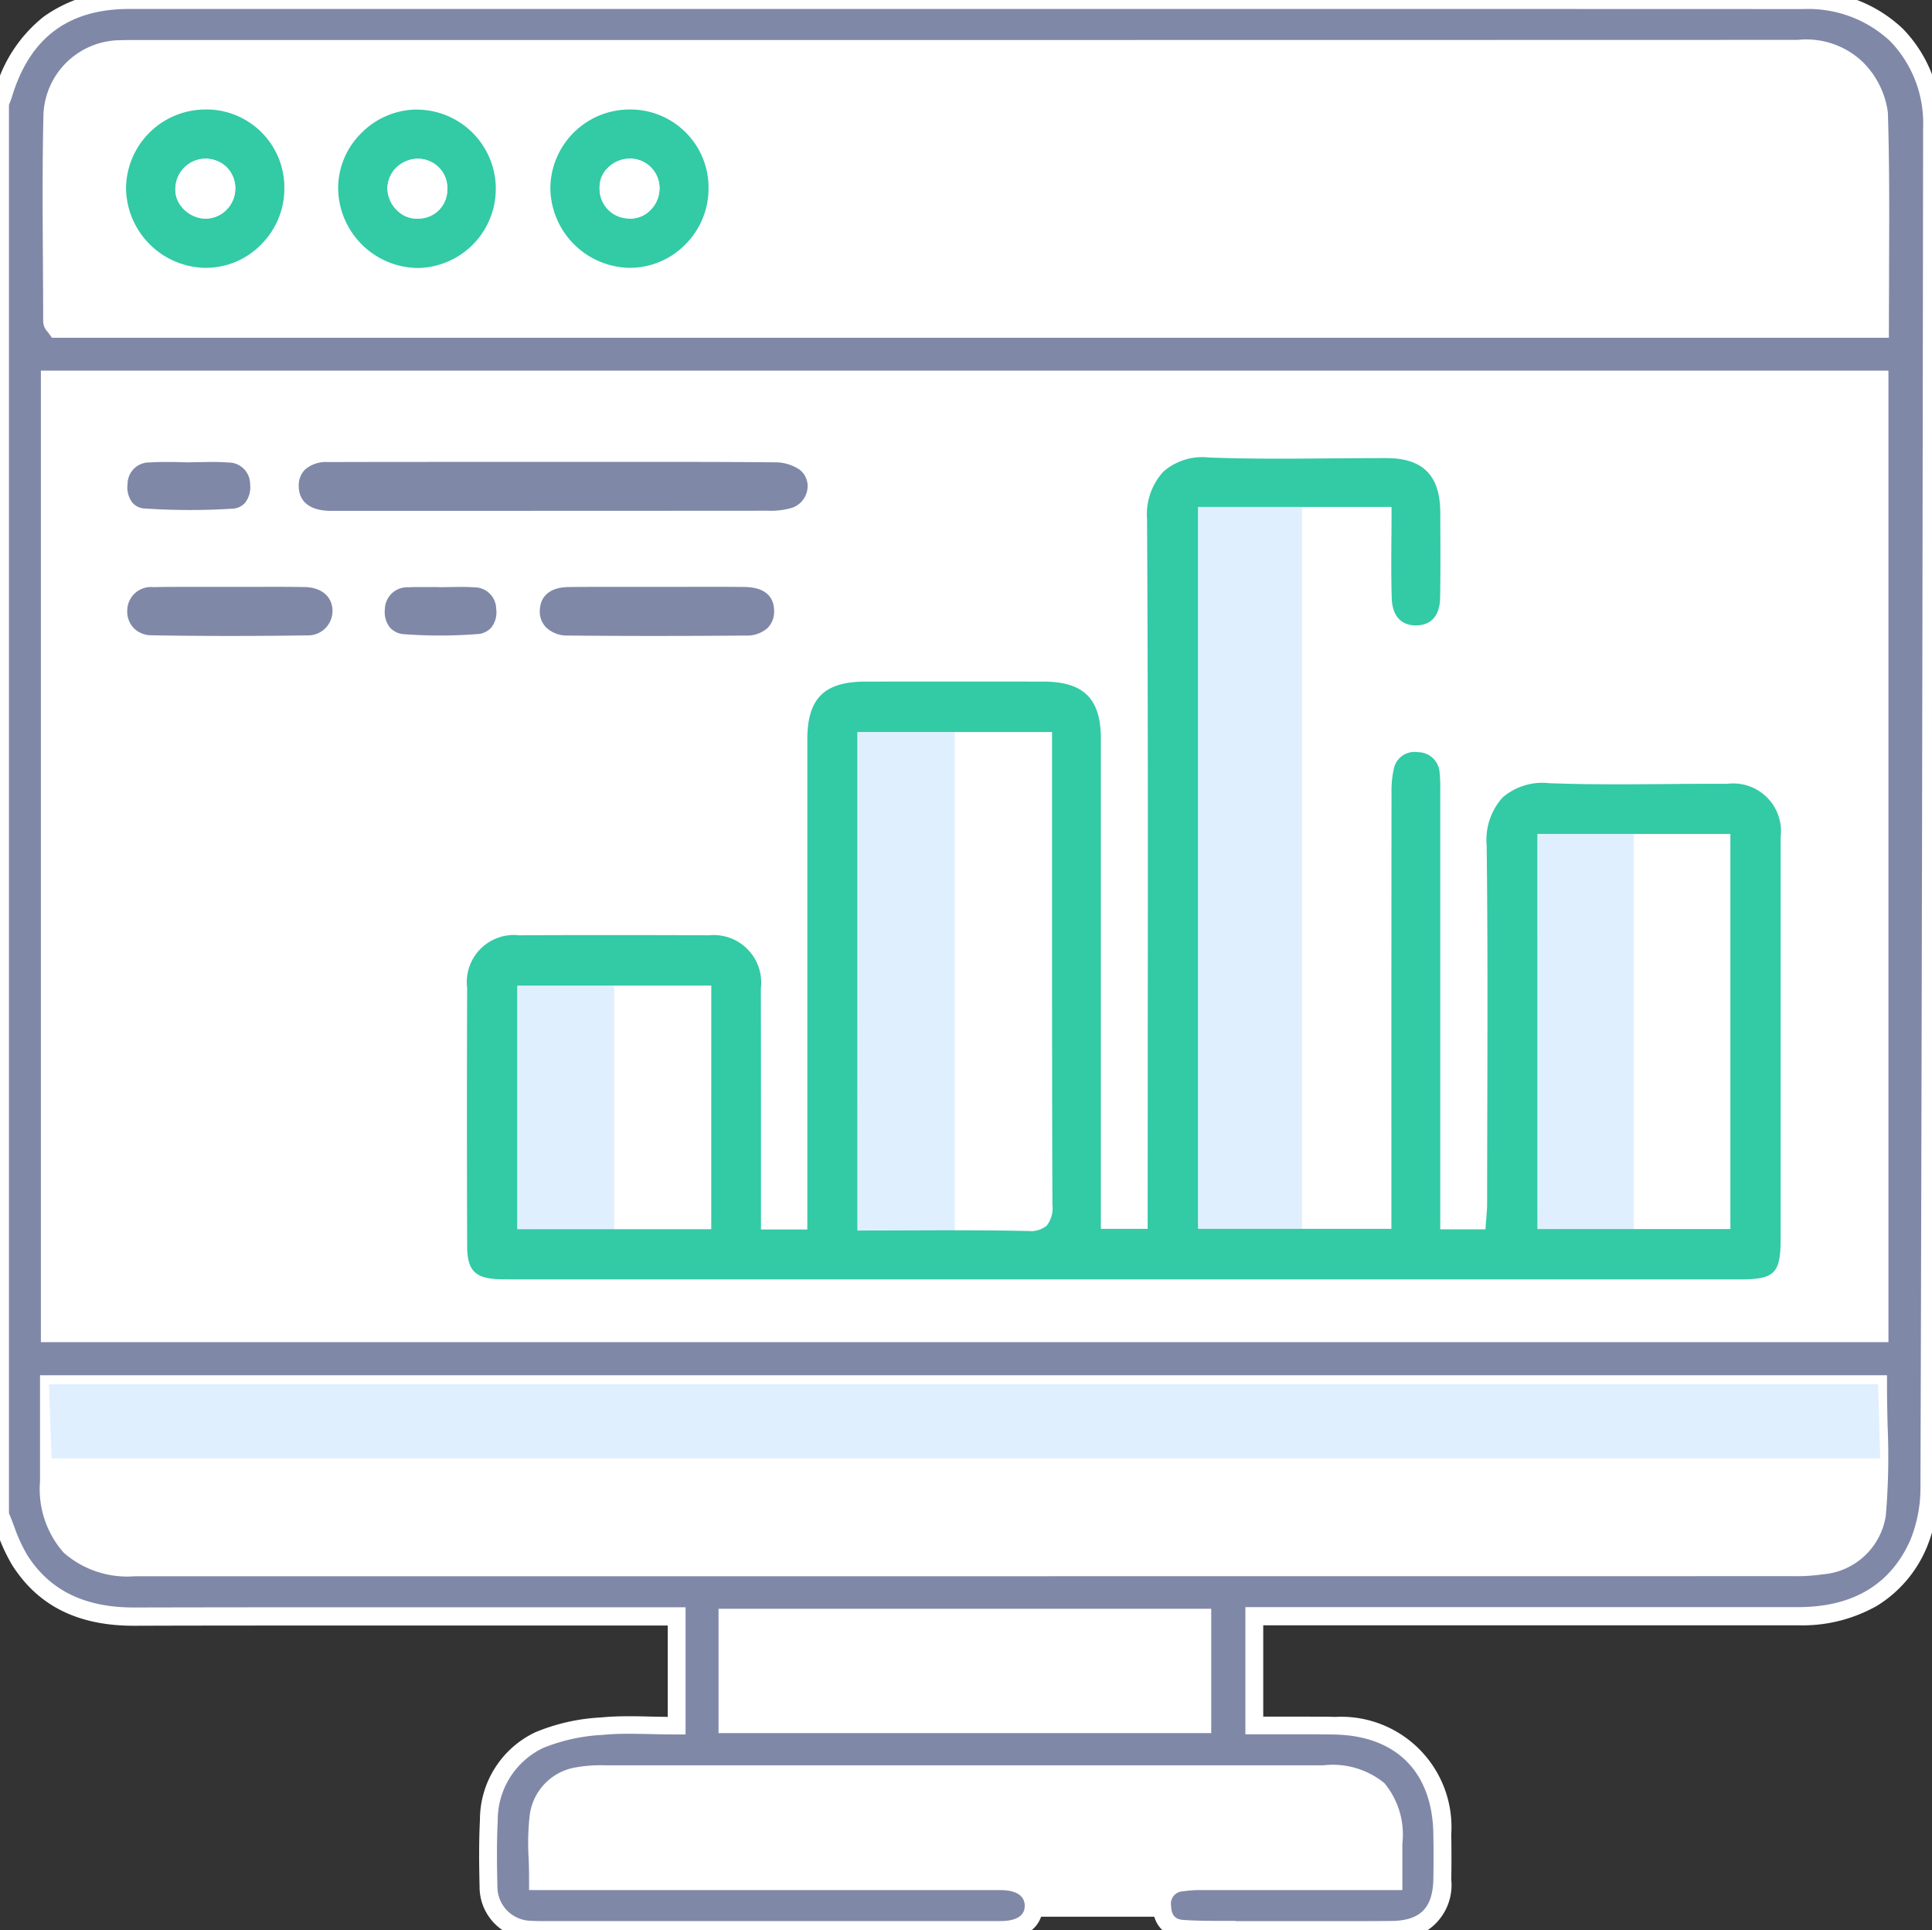 <svg id="Group_46510" data-name="Group 46510" xmlns="http://www.w3.org/2000/svg" xmlns:xlink="http://www.w3.org/1999/xlink" width="107.88" height="107.764" viewBox="0 0 107.88 107.764">
  <rect x="0" y="0" width="107.88" height="107.764" fill="#333333" stroke="none"/>
  <defs>
    <clipPath id="clip-path">
      <rect id="Rectangle_13179" data-name="Rectangle 13179" width="107.88" height="107.764" fill="none"/>
    </clipPath>
  </defs>
  <g id="Group_33428" data-name="Group 33428" clip-path="url(#clip-path)">
    <path id="Path_26056" data-name="Path 26056" d="M100.036,89.956H9.125a7.54,7.54,0,0,1-7.54-7.54V9.062a7.54,7.54,0,0,1,7.54-7.54h90.911a7.54,7.54,0,0,1,7.54,7.54V82.415a7.54,7.54,0,0,1-7.54,7.54" transform="translate(-0.889 -0.853)" fill="#fff"/>
    <path id="Path_26057" data-name="Path 26057" d="M108.975,93.03h5.446v27.857l-5.446-.026Z" transform="translate(-61.103 -52.162)" fill="#e0effe"/>
    <path id="Path_26058" data-name="Path 26058" d="M65.74,125.257h5.419v13.7l-5.419-.1Z" transform="translate(-36.861 -70.232)" fill="#e0effe"/>
    <rect id="Rectangle_13176" data-name="Rectangle 13176" width="5.81" height="40.3" transform="translate(66.893 28.307)" fill="#e0effe"/>
    <rect id="Rectangle_13177" data-name="Rectangle 13177" width="29.098" height="7.907" transform="translate(39.568 89.102)" fill="#fff"/>
    <rect id="Rectangle_13178" data-name="Rectangle 13178" width="50.251" height="7.907" transform="translate(28.677 99.102)" fill="#fff"/>
    <path id="Path_26059" data-name="Path 26059" d="M195.417,105.973h5.388v22.172l-5.388-.112Z" transform="translate(-109.572 -59.419)" fill="#e0effe"/>
    <path id="Path_26060" data-name="Path 26060" d="M100.386,90.238h.011c3.289,0,5.555-1.368,6.737-4.068a8.26,8.26,0,0,0,.6-3.194c.066-21.919.113-46.016.148-75.833a7.08,7.08,0,0,0-1.973-5.172,7.175,7.175,0,0,0-5.2-1.965Q53.961-.007,7.214,0A6.761,6.761,0,0,0,.182,5.28a3.665,3.665,0,0,1-.136.358L0,5.749V84.578c.111.261.213.528.315.8A9.461,9.461,0,0,0,1.1,87.089c1.351,2.123,3.436,3.155,6.372,3.155H7.5c6.913-.018,13.943-.014,20.74-.011l9.54,0v6.1h-.22c-.41,0-.82-.009-1.228-.018a22.469,22.469,0,0,0-2.734.047,10.609,10.609,0,0,0-3.475.771,4.932,4.932,0,0,0-2.831,4.485c-.065,1.258-.047,2.514-.02,3.684a2.4,2.4,0,0,0,2.385,2.436c.275.018.56.018.838.016H30.7l24.779,0c.2,0,.4,0,.594-.006,1.04-.045,1.655-.554,1.645-1.361-.009-.776-.6-1.281-1.576-1.35-.227-.017-.455-.014-.683-.011l-.253,0H30.042v-.22c0-.365-.012-.725-.024-1.08a13.219,13.219,0,0,1,.061-2.368,2.593,2.593,0,0,1,2.223-2.2,7.533,7.533,0,0,1,1.471-.1h.044q20.042-.007,40.085,0c2.915,0,3.9.976,3.9,3.868v2.1h-5.07q-2.816,0-5.631,0a6.823,6.823,0,0,0-1.12.076,1.18,1.18,0,0,0-1.088,1.33,1.16,1.16,0,0,0,1.152,1.259c.8.057,1.62.054,2.413.054h.53l.991,0c2.517,0,5.12.011,7.679-.005a2.547,2.547,0,0,0,2.875-2.835c.015-.8.015-1.629,0-2.53-.059-3.707-2.3-5.966-6-6.044-.956-.02-1.9-.015-2.9-.01-.456,0-.918,0-1.386,0h-.22v-6.1h9.372q10.488,0,20.977,0M2.926,6.415a3.83,3.83,0,0,1,3.82-3.67c.2-.011.4-.009.6-.009H22.478q38.947,0,77.894-.008h.008a4.023,4.023,0,0,1,3.272,1.078,4.4,4.4,0,0,1,1.264,2.489c.092,2.884.079,5.707.065,8.7,0,1.043-.009,2.091-.009,3.147v.22H3.153l-.066-.091c-.018-.025-.037-.046-.054-.065a.386.386,0,0,1-.125-.26q0-1.577-.014-3.155c-.016-2.744-.033-5.582.032-8.372M2.782,21.192H104.948V74.431H2.782Zm64.35,75.067H40.622V90.316H67.133ZM41.007,87.5H7.538c-3.275,0-4.8-1.523-4.8-4.795V77.279H104.869v.22c0,.7.016,1.407.033,2.109a38.634,38.634,0,0,1-.1,4.953,3.4,3.4,0,0,1-3.124,2.839,9.283,9.283,0,0,1-1.509.1q-29.58,0-59.162,0" transform="translate(0 0)" fill="#8088a8"/>
    <path id="Path_26060_-_Outline" data-name="Path 26060 - Outline" d="M73.845,108.264c-1.215,0-2.437,0-3.619,0l-1.237,0h-.662c-.759,0-1.544,0-2.316-.055a1.649,1.649,0,0,1-1.617-1.744,1.68,1.68,0,0,1,1.5-1.836,7.3,7.3,0,0,1,1.2-.083c1.123,0,2.352,0,3.755,0H77.3v-1.6c0-2.612-.764-3.368-3.4-3.368H60.022c-10.212,0-18.538,0-26.2,0h-.044a7.16,7.16,0,0,0-1.373.088,2.093,2.093,0,0,0-1.826,1.782,12.838,12.838,0,0,0-.057,2.276c.009.255.018.535.022.819l24.932,0,.254,0c.178,0,.323,0,.457.014,1.245.088,2.027.794,2.039,1.842.013,1.078-.821,1.811-2.124,1.867-.11.005-.231.008-.378.008h-.243l-24.775,0h-.416c-.181,0-.42,0-.659-.018a2.908,2.908,0,0,1-2.852-2.923c-.028-1.183-.045-2.452.02-3.722a5.407,5.407,0,0,1,3.115-4.91,11.026,11.026,0,0,1,3.641-.817c.468-.046.966-.068,1.57-.068.4,0,.8.009,1.217.019h.008c.307.007.621.014.936.017v-5.1l-9.363,0-7.9,0c-4.915,0-8.892,0-12.517.013H7.474c-3.121,0-5.344-1.108-6.794-3.387a9.828,9.828,0,0,1-.832-1.805c-.1-.259-.2-.526-.308-.779L-.5,84.68V5.65l.084-.2A3.252,3.252,0,0,0-.3,5.135,7.955,7.955,0,0,1,2.441.93,7.768,7.768,0,0,1,7.214-.5c17.5,0,32.812,0,46.8,0,16.762,0,32.038,0,46.7.006a7.663,7.663,0,0,1,5.549,2.111,7.567,7.567,0,0,1,2.121,5.527c-.036,29.918-.083,54.015-.148,75.834a8.76,8.76,0,0,1-.64,3.393,6.976,6.976,0,0,1-2.778,3.274,8.435,8.435,0,0,1-4.417,1.094h-.011c-3.444,0-7.174,0-11.738,0H70.537v5.1l.925,0h.179c.445,0,.881,0,1.309,0,.61,0,1.118,0,1.6.015a6.161,6.161,0,0,1,6.487,6.536c.014.908.014,1.741,0,2.548a3.04,3.04,0,0,1-3.372,3.325C76.532,108.261,75.283,108.264,73.845,108.264Zm-4.855-1.007,1.238,0c1.181,0,2.4,0,3.617,0,1.436,0,2.683,0,3.813-.01,1.636-.009,2.347-.711,2.378-2.344.015-.8.015-1.617,0-2.513-.055-3.456-2.063-5.48-5.508-5.552-.475-.01-.976-.014-1.579-.014-.426,0-.86,0-1.3,0h-.179q-.6,0-1.21,0h-.72v-7.1l10.989,0h8.122c4.564,0,8.295,0,11.739,0h.011c3.072,0,5.184-1.268,6.279-3.768a7.761,7.761,0,0,0,.556-2.995c.066-21.818.113-45.914.148-75.832a6.592,6.592,0,0,0-1.826-4.817A6.687,6.687,0,0,0,100.71.506C86.047.5,70.771.5,54.009.5,40.025.5,24.718.5,7.214.5,3.8.505,1.661,2.115.661,5.425a4.065,4.065,0,0,1-.154.407L.5,5.849V84.478c.1.239.192.482.282.718a9.1,9.1,0,0,0,.741,1.625c1.252,1.967,3.2,2.924,5.951,2.924H7.5c3.624-.009,7.6-.013,12.518-.013l7.9,0,10.363,0v7.1h-.72c-.419,0-.836-.009-1.239-.019h-.008c-.414-.009-.8-.018-1.194-.018-.57,0-1.038.02-1.471.063a10.217,10.217,0,0,0-3.309.724,4.458,4.458,0,0,0-2.547,4.059c-.063,1.237-.047,2.484-.019,3.647a1.906,1.906,0,0,0,1.918,1.949c.21.014.428.016.594.016H30.7l24.78,0h.238c.131,0,.237,0,.333-.007.441-.019,1.177-.155,1.168-.856-.008-.678-.7-.828-1.111-.857-.112-.008-.23-.012-.385-.012l-.242,0-.27,0H29.542v-.72c0-.362-.012-.718-.023-1.063a13.592,13.592,0,0,1,.067-2.457,3.106,3.106,0,0,1,2.62-2.618,7.913,7.913,0,0,1,1.568-.108h.045c7.665,0,15.992,0,26.2,0H73.9a4.561,4.561,0,0,1,3.4.994,4.485,4.485,0,0,1,1.006,3.373v2.6H70.856c-1.4,0-2.63,0-3.753,0a6.4,6.4,0,0,0-1.037.069.692.692,0,0,0-.672.824c.017.645.376.752.687.774.737.052,1.5.053,2.246.053h.662Zm-1.357-10.5H40.122V89.816H67.633Zm-26.511-1H66.633V90.816H41.122ZM41.007,88H7.538a5.371,5.371,0,0,1-3.983-1.317A5.359,5.359,0,0,1,2.235,82.7V76.779H105.369v.72c0,.7.016,1.41.032,2.1a38.977,38.977,0,0,1-.1,5.018,3.873,3.873,0,0,1-3.54,3.279,9.737,9.737,0,0,1-1.59.1C82.452,88,63.1,88,41.007,88ZM3.234,77.779V82.7a4.438,4.438,0,0,0,1.028,3.27A4.451,4.451,0,0,0,7.538,87H41.007c22.093,0,41.445,0,59.162,0a8.847,8.847,0,0,0,1.428-.089,2.919,2.919,0,0,0,2.708-2.4,38.223,38.223,0,0,0,.1-4.889c-.014-.6-.028-1.221-.032-1.84Zm102.214-2.848H2.283V20.692H105.448Zm-102.166-1H104.448V21.692H3.283Zm102.19-55.074H2.9l-.216-.3-.015-.017-.009-.011a.875.875,0,0,1-.249-.59c0-.964-.007-1.945-.013-2.895l0-.289C2.378,12.02,2.361,9.19,2.426,6.4A4.319,4.319,0,0,1,6.72,2.245c.167-.009.332-.01.474-.01H22.478c27.616,0,52.539,0,77.893-.008h.009a4.563,4.563,0,0,1,3.652,1.253,4.847,4.847,0,0,1,1.384,2.8c.092,2.9.079,5.723.066,8.714v.255c0,.945-.008,1.921-.008,2.89Zm-102.064-1H104.473c0-.878,0-1.759.008-2.613v-.255c.014-2.983.026-5.8-.065-8.678a4.015,4.015,0,0,0-1.144-2.179,3.56,3.56,0,0,0-2.892-.9h-.008c-25.354.008-50.277.008-77.894.008H7.194c-.129,0-.278,0-.421.008A3.34,3.34,0,0,0,3.426,6.426c-.065,2.772-.048,5.6-.032,8.325l0,.289C3.4,15.964,3.407,16.918,3.408,17.858Z" transform="translate(0 0)" fill="#fff"/>
    <path id="Path_26061" data-name="Path 26061" d="M75.766,87.761a2.656,2.656,0,0,0-2.911-2.946c-1.732-.009-3.488-.012-5.254-.012s-3.545,0-5.321.012a2.633,2.633,0,0,0-2.917,2.942c-.016,4.3-.017,9.006,0,14.383,0,1.419.452,1.859,1.914,1.879.861.012,1.723.009,2.584.007l1.115,0h65.472c1.92,0,2.258-.339,2.258-2.265v-4.4q0-9.013,0-18.027a2.668,2.668,0,0,0-2.974-2.977c-1.118,0-2.235,0-3.353.014-2.163.017-4.4.035-6.6-.048a3.4,3.4,0,0,0-2.6.8,3.539,3.539,0,0,0-.888,2.682c.06,4.936.047,9.956.035,14.81q-.007,2.591-.01,5.183c0,.285-.025.57-.048.846-.011.127-.022.254-.03.382l-.014.205H113.7V95.133q0-9.138,0-18.277V76.69a7.71,7.71,0,0,0-.037-.968,1.211,1.211,0,0,0-1.215-1.13,1.178,1.178,0,0,0-1.346.95,5.686,5.686,0,0,0-.124,1.306q-.009,9.447-.006,18.892v5.464h-10.8V60.9h10.807v.22c0,.528,0,1.043-.007,1.548-.008,1.154-.015,2.243.019,3.336.031.968.519,1.531,1.383,1.508.835-.01,1.3-.559,1.319-1.546.024-1.478.016-2.982.009-4.436l0-.319c-.011-2.067-.965-3.032-3-3.037-1.071,0-2.14.007-3.21.015-2.209.02-4.493.038-6.739-.051a3.288,3.288,0,0,0-2.515.792,3.526,3.526,0,0,0-.911,2.63c.055,9.462.048,19.082.04,28.385q0,4.9-.005,9.8v1.459H94.749V92.639q0-9.4,0-18.8c0-2.231-.959-3.184-3.2-3.187q-4.971-.007-9.942,0c-2.308,0-3.25.941-3.25,3.236q0,9.547,0,19.095v8.256H75.77l0-4.986q0-4.244-.006-8.487m-2.771,13.457H62.158v-13.6H72.995Zm46.129-22.068H129.9v22.06H119.124ZM81.15,73.466H92.023v7.057c0,6.335-.005,12.885.021,19.327a1.6,1.6,0,0,1-.319,1.173,1.386,1.386,0,0,1-1.023.3h-.094c-2.193-.049-4.338-.04-6.61-.032q-1.307.005-2.626.007h-.22Z" transform="translate(-33.278 -32.598)" fill="#33caa6"/>
    <path id="Path_26062" data-name="Path 26062" d="M37.977,60.065c.007.809.559,1.292,1.556,1.361.144.01.289.008.434.006l.186,0h4.423q9.794,0,19.587-.007a4.189,4.189,0,0,0,1.378-.169,1.29,1.29,0,0,0,.832-1,1.159,1.159,0,0,0-.412-1.109,2.423,2.423,0,0,0-1.41-.424c-3.1-.028-6.258-.025-9.311-.022l-3.7,0H45.215q-2.812,0-5.625.008a1.76,1.76,0,0,0-1.276.431,1.249,1.249,0,0,0-.338.927" transform="translate(-21.294 -32.912)" fill="#8088a8"/>
    <path id="Path_26063" data-name="Path 26063" d="M81.343,76.853a1.287,1.287,0,0,0,.344-.948c-.021-1.076-.914-1.312-1.659-1.319-1.135-.012-2.269-.01-3.4-.007l-1.453,0-1.515,0-1.444,0q-1,0-2,.011c-1,.012-1.568.466-1.611,1.278a1.268,1.268,0,0,0,.334.959,1.68,1.68,0,0,0,1.231.471c3.183.03,6.429.031,9.925,0a1.724,1.724,0,0,0,1.256-.446" transform="translate(-38.462 -41.816)" fill="#8088a8"/>
    <path id="Path_26064" data-name="Path 26064" d="M27.635,75.929c0-.8-.61-1.32-1.55-1.338-.987-.018-1.992-.014-2.964-.01q-.627,0-1.254,0c-.439,0-.872,0-1.308,0-.4,0-.812,0-1.223,0-.562,0-1.128,0-1.688.016a1.325,1.325,0,0,0-1.475,1.294,1.342,1.342,0,0,0,.352.98,1.4,1.4,0,0,0,1.02.413c2.774.048,5.6.049,8.649.005a1.367,1.367,0,0,0,1.44-1.357" transform="translate(-9.068 -41.816)" fill="#8088a8"/>
    <path id="Path_26065" data-name="Path 26065" d="M22.768,60.988a1.4,1.4,0,0,0,.282-1.029,1.206,1.206,0,0,0-1.213-1.219,13.47,13.47,0,0,0-1.416-.021c-.224,0-.448,0-.669.008s-.465,0-.7-.008-.482-.008-.726-.008c-.293,0-.588.006-.877.025a1.207,1.207,0,0,0-1.241,1.2,1.4,1.4,0,0,0,.268,1.044.953.953,0,0,0,.688.328,37.645,37.645,0,0,0,4.895.01.982.982,0,0,0,.707-.325" transform="translate(-9.084 -32.919)" fill="#8088a8"/>
    <path id="Path_26066" data-name="Path 26066" d="M55.13,75.816a1.214,1.214,0,0,0-1.238-1.2c-.423-.033-.864-.024-1.288-.016-.2,0-.394.007-.59.007l-.22-.008-.335,0c-.181,0-.364,0-.547,0-.227,0-.454,0-.677.015a1.245,1.245,0,0,0-1.319,1.23,1.378,1.378,0,0,0,.282,1.014,1.146,1.146,0,0,0,.81.375,26.887,26.887,0,0,0,4.057-.007,1.115,1.115,0,0,0,.8-.373,1.38,1.38,0,0,0,.268-1.031" transform="translate(-27.425 -41.825)" fill="#8088a8"/>
    <path id="Path_26067" data-name="Path 26067" d="M47.379,13.919a4.408,4.408,0,0,0-3.134,1.347,4.319,4.319,0,0,0-1.263,3.1,4.5,4.5,0,0,0,4.418,4.4h.055a4.422,4.422,0,0,0-.076-8.843m.1,6.082a1.28,1.28,0,0,1-.136.007,1.53,1.53,0,0,1-1.015-.41,1.752,1.752,0,0,1-.594-1.254,1.655,1.655,0,0,1,.49-1.179,1.755,1.755,0,0,1,1.208-.5,1.656,1.656,0,0,1,1.2.514,1.622,1.622,0,0,1,.443,1.2A1.6,1.6,0,0,1,47.479,20" transform="translate(-24.1 -7.804)" fill="#33caa6"/>
    <path id="Path_26068" data-name="Path 26068" d="M20.476,13.915h-.017A4.438,4.438,0,0,0,16.021,18.3a4.5,4.5,0,0,0,4.416,4.455,4.294,4.294,0,0,0,3.1-1.277,4.412,4.412,0,0,0,1.325-3.139,4.361,4.361,0,0,0-4.383-4.427M21.6,19.54a1.629,1.629,0,0,1-1.139.467h-.044a1.757,1.757,0,0,1-1.251-.613,1.494,1.494,0,0,1-.384-1.153,1.689,1.689,0,0,1,2.84-1.122,1.663,1.663,0,0,1,.5,1.213A1.682,1.682,0,0,1,21.6,19.54" transform="translate(-8.983 -7.802)" fill="#33caa6"/>
    <path id="Path_26069" data-name="Path 26069" d="M74.386,13.916h0a4.427,4.427,0,0,0-4.435,4.4,4.5,4.5,0,0,0,4.433,4.44h0a4.351,4.351,0,0,0,3.1-1.3,4.42,4.42,0,0,0,1.3-3.13,4.359,4.359,0,0,0-4.4-4.409m1.074,5.692a1.553,1.553,0,0,1-1.024.4A1.392,1.392,0,0,1,74.282,20,1.647,1.647,0,0,1,72.7,18.338a1.507,1.507,0,0,1,.436-1.14,1.772,1.772,0,0,1,1.272-.539,1.649,1.649,0,0,1,1.635,1.725,1.709,1.709,0,0,1-.586,1.224" transform="translate(-39.22 -7.803)" fill="#33caa6"/>
    <path id="Path_26070" data-name="Path 26070" d="M51.221,20.66a1.417,1.417,0,0,1,1.427,1.484,1.393,1.393,0,0,1-1.4,1.418,1.452,1.452,0,1,1-.028-2.9" transform="translate(-27.893 -11.584)" fill="#fff"/>
    <path id="Path_26071" data-name="Path 26071" d="M50.856,23.507a1.529,1.529,0,0,1-1.015-.41,1.753,1.753,0,0,1-.594-1.254,1.657,1.657,0,0,1,.489-1.179,1.757,1.757,0,0,1,1.208-.5,1.659,1.659,0,0,1,1.2.515,1.62,1.62,0,0,1,.443,1.2,1.6,1.6,0,0,1-1.6,1.628,1.285,1.285,0,0,1-.136.007M50.93,20.6a1.258,1.258,0,0,0-.883.375,1.2,1.2,0,0,0-.362.863,1.3,1.3,0,0,0,.447.932,1.066,1.066,0,0,0,.814.295,1.249,1.249,0,0,0,.879-2.087,1.225,1.225,0,0,0-.887-.378Z" transform="translate(-27.613 -11.304)" fill="#fff"/>
    <path id="Path_26072" data-name="Path 26072" d="M25.688,22.117a1.458,1.458,0,0,1-1.475,1.456,1.474,1.474,0,0,1-1.423-1.521,1.45,1.45,0,0,1,2.9.065" transform="translate(-12.775 -11.589)" fill="#fff"/>
    <path id="Path_26073" data-name="Path 26073" d="M23.97,23.513h-.044a1.759,1.759,0,0,1-1.251-.613,1.5,1.5,0,0,1-.384-1.153,1.689,1.689,0,0,1,2.84-1.122,1.663,1.663,0,0,1,.5,1.213,1.681,1.681,0,0,1-.517,1.208,1.628,1.628,0,0,1-1.139.467m.022-2.906h-.039a1.178,1.178,0,0,0-1.226,1.19,1.061,1.061,0,0,0,.28.814,1.313,1.313,0,0,0,.931.461,1.2,1.2,0,0,0,.866-.343,1.248,1.248,0,0,0,.384-.895,1.229,1.229,0,0,0-.363-.9,1.181,1.181,0,0,0-.833-.332" transform="translate(-12.493 -11.308)" fill="#fff"/>
    <path id="Path_26074" data-name="Path 26074" d="M79.62,22.157a1.453,1.453,0,1,1-1.419-1.5,1.438,1.438,0,0,1,1.419,1.5" transform="translate(-43.013 -11.583)" fill="#fff"/>
    <path id="Path_26075" data-name="Path 26075" d="M77.948,23.5a1.5,1.5,0,0,1-.154-.008,1.648,1.648,0,0,1-1.58-1.657,1.509,1.509,0,0,1,.437-1.14,1.771,1.771,0,0,1,1.272-.539,1.65,1.65,0,0,1,1.635,1.725,1.709,1.709,0,0,1-.586,1.224,1.554,1.554,0,0,1-1.024.4M77.9,20.6a1.308,1.308,0,0,0-.927.4,1.074,1.074,0,0,0-.316.81,1.214,1.214,0,0,0,1.186,1.248,1.12,1.12,0,0,0,.844-.282,1.267,1.267,0,0,0,.436-.908,1.211,1.211,0,0,0-1.2-1.271Z" transform="translate(-42.732 -11.303)" fill="#fff"/>
    <path id="Path_26076" data-name="Path 26076" d="M6.369,180.058H108.482l-.122-4.141H6.225Z" transform="translate(-3.49 -98.637)" fill="#e0effe"/>
  </g>
</svg>
